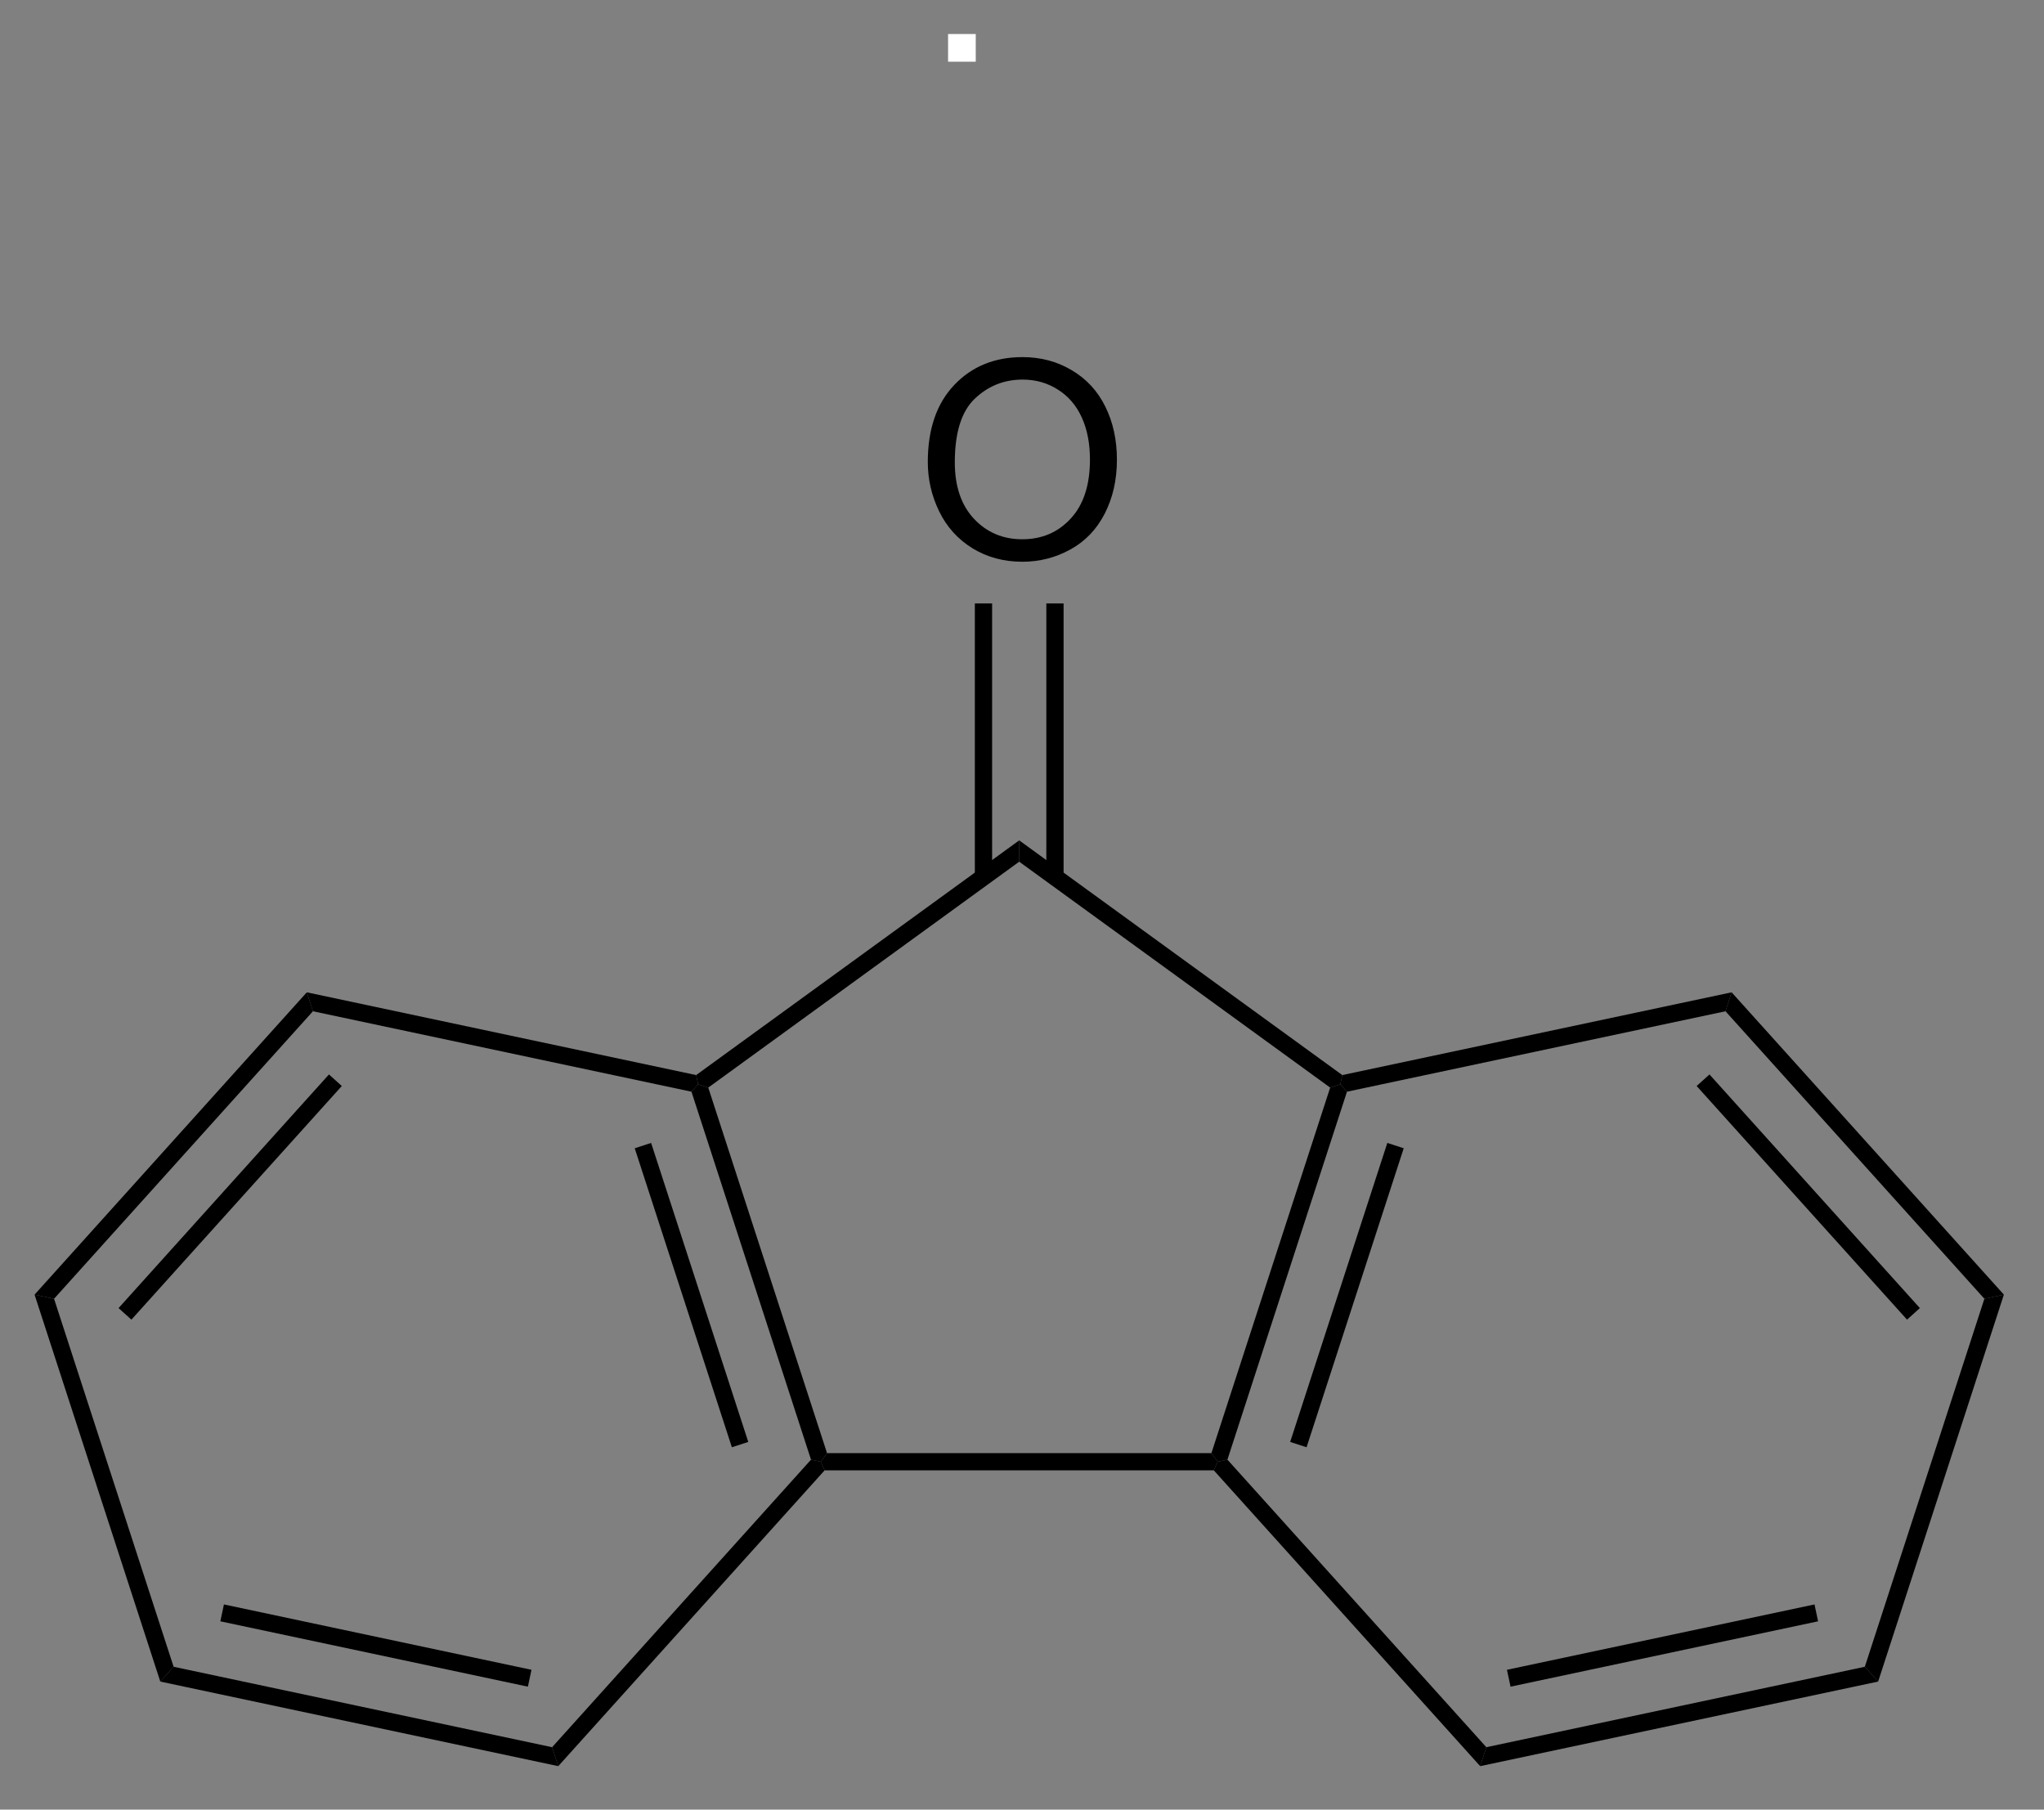 <?xml version="1.0" encoding="UTF-8"?>
<!DOCTYPE svg PUBLIC '-//W3C//DTD SVG 1.0//EN'
          'http://www.w3.org/TR/2001/REC-SVG-20010904/DTD/svg10.dtd'>
<svg stroke-dasharray="none" shape-rendering="auto" xmlns="http://www.w3.org/2000/svg" font-family="'Dialog'" text-rendering="auto" width="96" fill-opacity="1" color-interpolation="auto" color-rendering="auto" preserveAspectRatio="xMidYMid meet" font-size="12px" viewBox="0 0 96 85" fill="black" xmlns:xlink="http://www.w3.org/1999/xlink" stroke="black" image-rendering="auto" stroke-miterlimit="10" stroke-linecap="square" stroke-linejoin="miter" font-style="normal" stroke-width="1" height="85" stroke-dashoffset="0" font-weight="normal" stroke-opacity="1"
><rect x="0" y="0" width="96" height="85" fill="#808080" stroke="none"/><!--Generated by the Batik Graphics2D SVG Generator--><defs id="genericDefs"
  /><g
  ><defs id="defs1"
    ><clipPath clipPathUnits="userSpaceOnUse" id="clipPath1"
      ><path d="M0.646 7.227 L61.337 7.227 L61.337 60.853 L0.646 60.853 L0.646 7.227 Z"
      /></clipPath
      ><clipPath clipPathUnits="userSpaceOnUse" id="clipPath2"
      ><path d="M272.537 129.476 L272.537 181.611 L331.541 181.611 L331.541 129.476 Z"
      /></clipPath
    ></defs
    ><g transform="scale(1.576,1.576) translate(-0.646,-7.227) matrix(1.029,0,0,1.029,-279.685,-125.952)"
    ><path d="M299.301 142.808 Q299.301 141.381 300.067 140.576 Q300.833 139.769 302.044 139.769 Q302.835 139.769 303.471 140.149 Q304.109 140.526 304.442 141.203 Q304.778 141.881 304.778 142.74 Q304.778 143.612 304.426 144.3 Q304.075 144.987 303.429 145.341 Q302.786 145.696 302.038 145.696 Q301.231 145.696 300.593 145.305 Q299.958 144.912 299.63 144.237 Q299.301 143.56 299.301 142.808 ZM300.083 142.818 Q300.083 143.855 300.637 144.451 Q301.195 145.045 302.036 145.045 Q302.89 145.045 303.442 144.443 Q303.997 143.841 303.997 142.737 Q303.997 142.037 303.76 141.516 Q303.523 140.995 303.067 140.709 Q302.614 140.42 302.046 140.42 Q301.242 140.42 300.661 140.974 Q300.083 141.526 300.083 142.818 Z" stroke="none" clip-path="url(#clipPath2)"
    /></g
    ><g transform="matrix(1.621,0,0,1.621,-441.735,-209.858)"
    ><path d="M300.753 146.948 L300.753 154.874 L301.253 154.874 L301.253 146.948 ZM302.824 146.948 L302.824 154.874 L303.324 154.874 L303.324 146.948 Z" stroke="none" clip-path="url(#clipPath2)"
    /></g
    ><g transform="matrix(1.621,0,0,1.621,-441.735,-209.858)"
    ><path d="M302.038 153.813 L302.038 154.431 L293.029 160.977 L292.735 160.881 L292.678 160.614 Z" stroke="none" clip-path="url(#clipPath2)"
    /></g
    ><g transform="matrix(1.621,0,0,1.621,-441.735,-209.858)"
    ><path d="M292.542 161.096 L292.735 160.881 L293.029 160.977 L296.47 171.568 L296.288 171.818 L296.006 171.758 ZM290.898 162.735 L293.713 171.399 L294.188 171.244 L291.373 162.58 Z" stroke="none" clip-path="url(#clipPath2)"
    /></g
    ><g transform="matrix(1.621,0,0,1.621,-441.735,-209.858)"
    ><path d="M296.4 172.068 L296.288 171.818 L296.47 171.568 L307.607 171.568 L307.788 171.818 L307.677 172.068 Z" stroke="none" clip-path="url(#clipPath2)"
    /></g
    ><g transform="matrix(1.621,0,0,1.621,-441.735,-209.858)"
    ><path d="M308.071 171.758 L307.788 171.818 L307.607 171.568 L311.048 160.977 L311.342 160.881 L311.535 161.096 ZM310.364 171.399 L313.179 162.735 L312.704 162.58 L309.889 171.244 Z" stroke="none" clip-path="url(#clipPath2)"
    /></g
    ><g transform="matrix(1.621,0,0,1.621,-441.735,-209.858)"
    ><path d="M311.399 160.614 L311.342 160.881 L311.048 160.977 L302.038 154.431 L302.038 153.813 Z" stroke="none" clip-path="url(#clipPath2)"
    /></g
    ><g transform="matrix(1.621,0,0,1.621,-441.735,-209.858)"
    ><path d="M292.678 160.614 L292.735 160.881 L292.542 161.096 L281.575 158.765 L281.397 158.216 Z" stroke="none" clip-path="url(#clipPath2)"
    /></g
    ><g transform="matrix(1.621,0,0,1.621,-441.735,-209.858)"
    ><path d="M281.397 158.216 L281.575 158.765 L274.074 167.096 L273.509 166.976 ZM282.039 160.596 L275.943 167.366 L276.315 167.701 L282.411 160.931 Z" stroke="none" clip-path="url(#clipPath2)"
    /></g
    ><g transform="matrix(1.621,0,0,1.621,-441.735,-209.858)"
    ><path d="M273.509 166.976 L274.074 167.096 L277.538 177.759 L277.152 178.188 Z" stroke="none" clip-path="url(#clipPath2)"
    /></g
    ><g transform="matrix(1.621,0,0,1.621,-441.735,-209.858)"
    ><path d="M277.152 178.188 L277.538 177.759 L288.504 180.09 L288.683 180.639 ZM278.892 176.442 L287.803 178.336 L287.907 177.847 L278.996 175.953 Z" stroke="none" clip-path="url(#clipPath2)"
    /></g
    ><g transform="matrix(1.621,0,0,1.621,-441.735,-209.858)"
    ><path d="M288.683 180.639 L288.504 180.09 L296.006 171.758 L296.288 171.818 L296.4 172.068 Z" stroke="none" clip-path="url(#clipPath2)"
    /></g
    ><g transform="matrix(1.621,0,0,1.621,-441.735,-209.858)"
    ><path d="M307.677 172.068 L307.788 171.818 L308.071 171.758 L315.573 180.09 L315.394 180.639 Z" stroke="none" clip-path="url(#clipPath2)"
    /></g
    ><g transform="matrix(1.621,0,0,1.621,-441.735,-209.858)"
    ><path d="M315.394 180.639 L315.573 180.09 L326.539 177.759 L326.925 178.188 ZM316.274 178.336 L325.185 176.442 L325.081 175.953 L316.17 177.847 Z" stroke="none" clip-path="url(#clipPath2)"
    /></g
    ><g transform="matrix(1.621,0,0,1.621,-441.735,-209.858)"
    ><path d="M326.925 178.188 L326.539 177.759 L330.003 167.096 L330.568 166.976 Z" stroke="none" clip-path="url(#clipPath2)"
    /></g
    ><g transform="matrix(1.621,0,0,1.621,-441.735,-209.858)"
    ><path d="M330.568 166.976 L330.003 167.096 L322.502 158.765 L322.68 158.216 ZM328.134 167.366 L322.038 160.596 L321.666 160.931 L327.762 167.701 Z" stroke="none" clip-path="url(#clipPath2)"
    /></g
    ><g transform="matrix(1.621,0,0,1.621,-441.735,-209.858)"
    ><path d="M322.68 158.216 L322.502 158.765 L311.535 161.096 L311.342 160.881 L311.399 160.614 Z" stroke="none" clip-path="url(#clipPath2)"
    /></g
    ><g fill="white" transform="matrix(1.621,0,0,1.621,-441.735,-209.858)" stroke="white"
    ><path d="M299.977 131.25 L299.977 130.448 L300.779 130.448 L300.779 131.25 L299.977 131.25 Z" stroke="none" clip-path="url(#clipPath2)"
    /></g
  ></g
></svg
>
